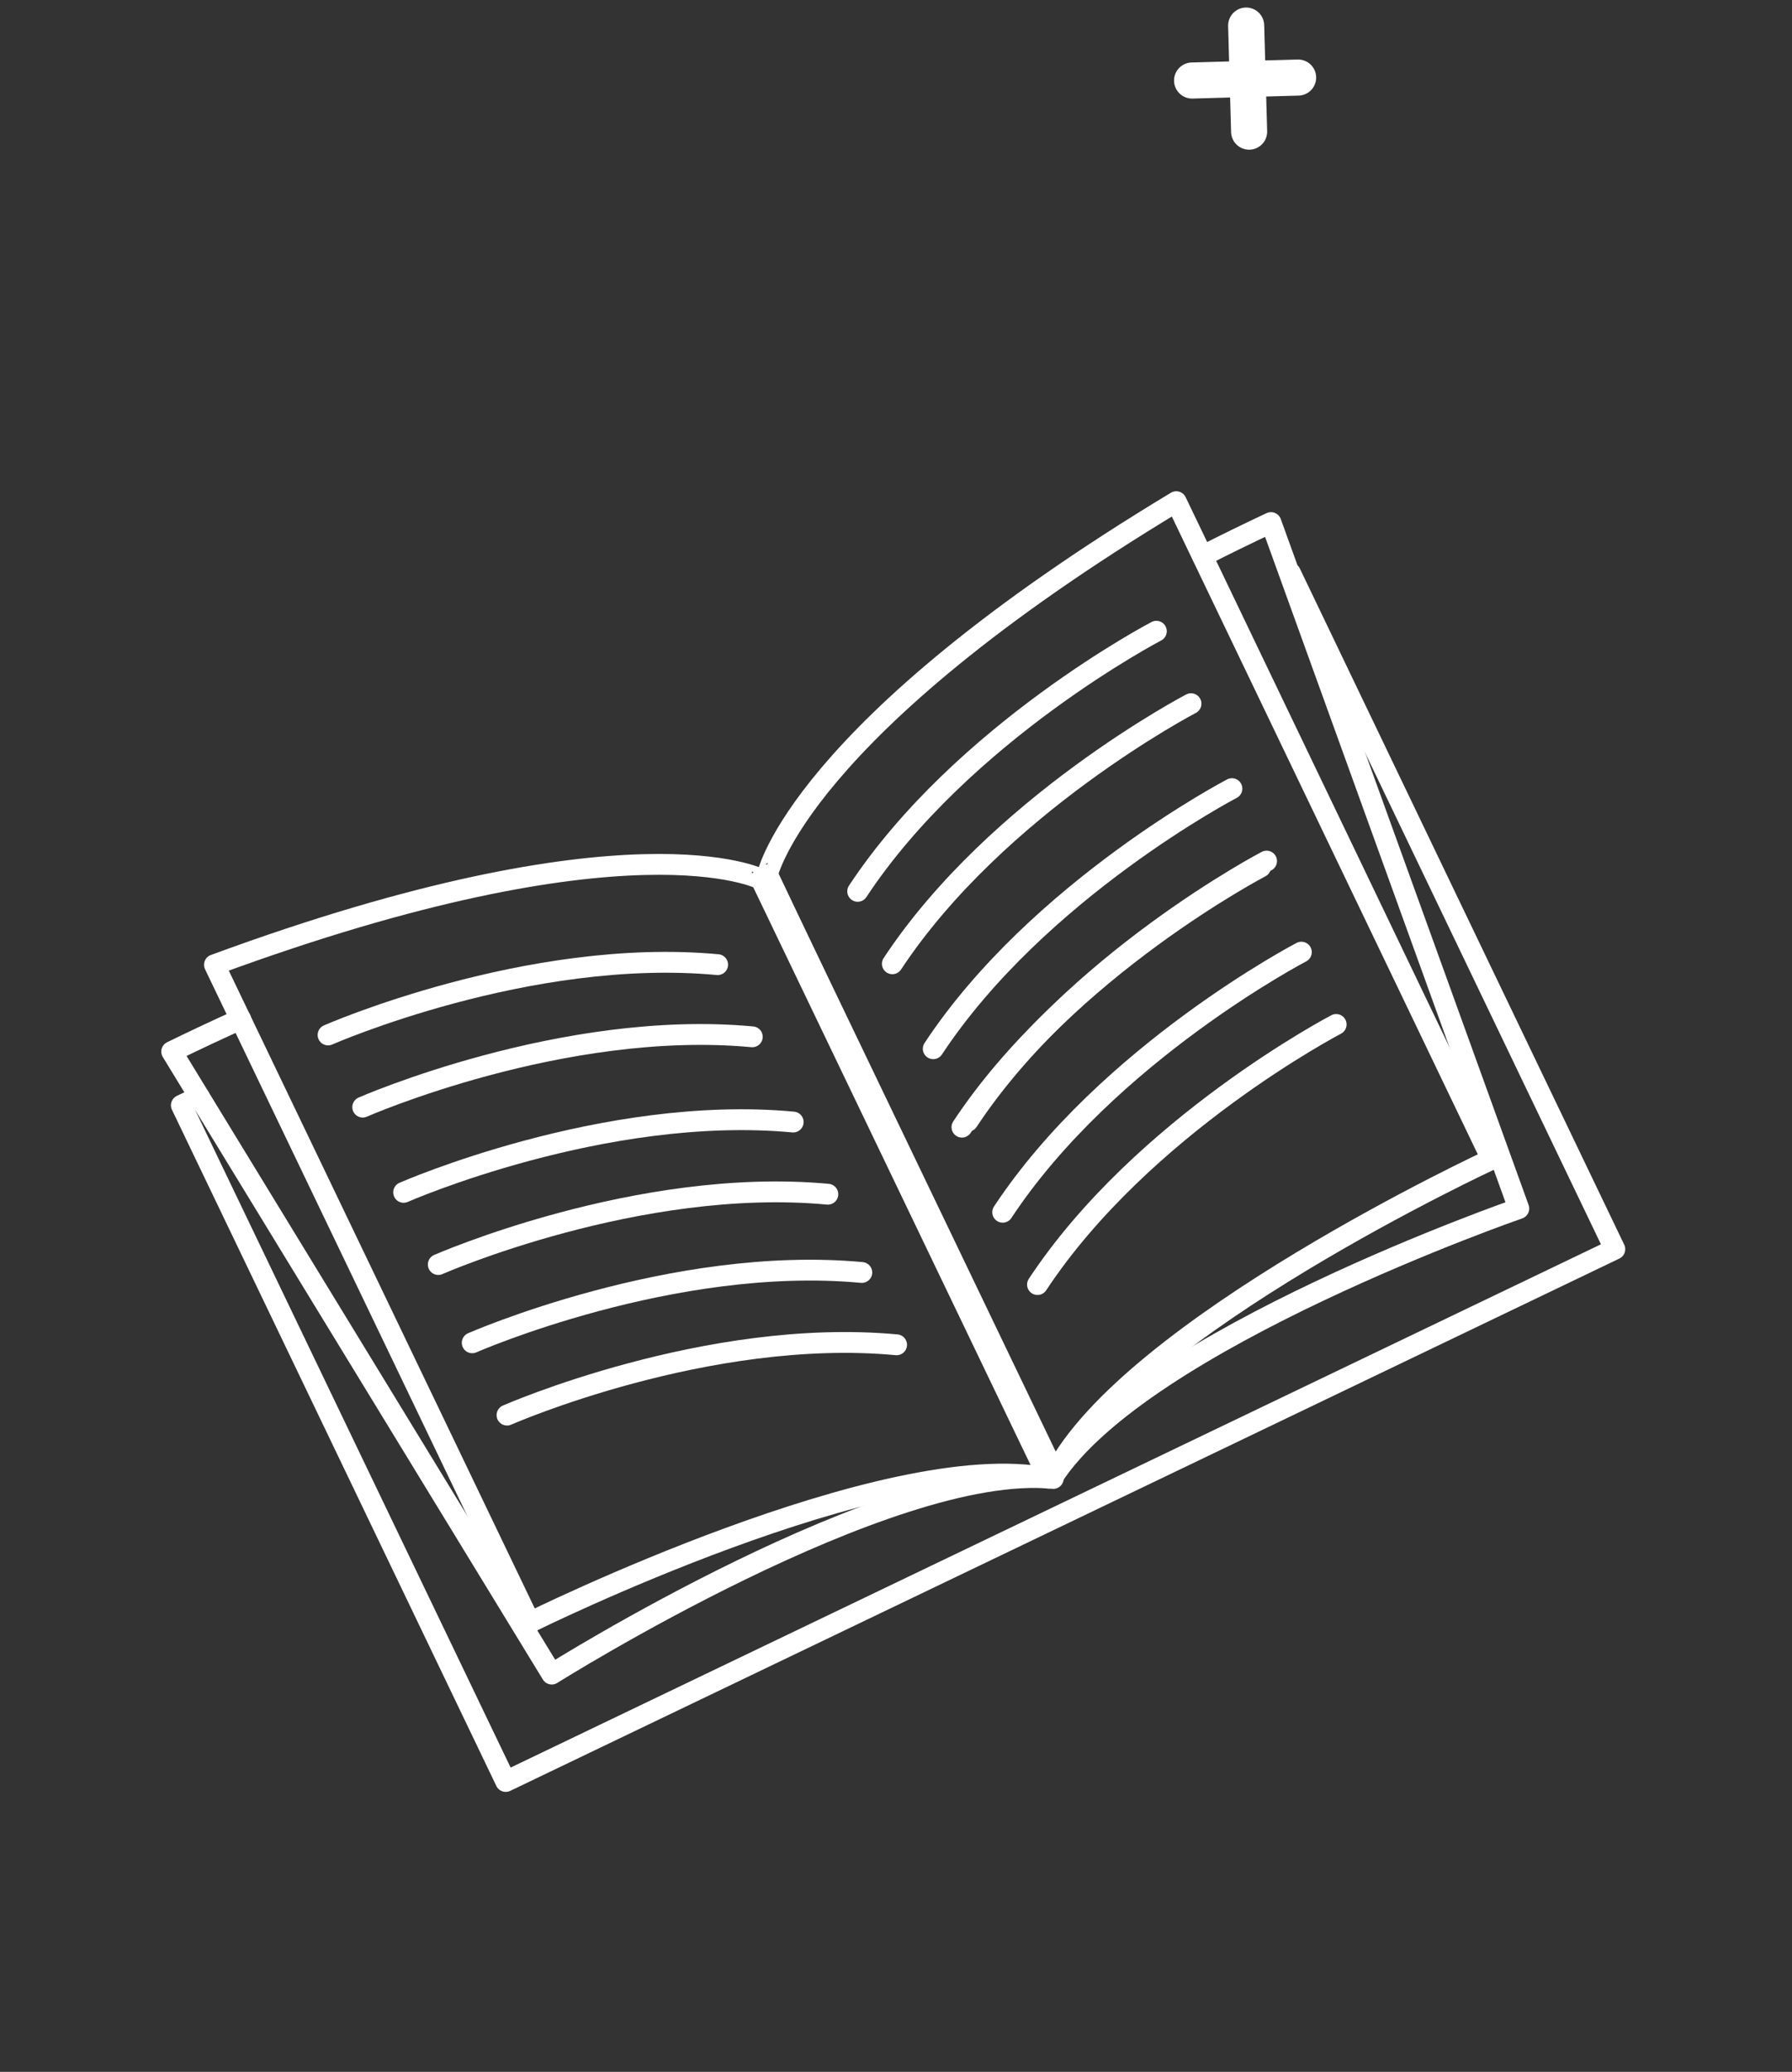 <?xml version="1.0" encoding="UTF-8"?> <svg xmlns="http://www.w3.org/2000/svg" width="186" height="215" viewBox="0 0 186 215" fill="none"><rect x="0" y="0" width="186" height="215" fill="#333333" stroke="none"/> <path d="M123.732 8.356L134.738 8.049" stroke="white" stroke-width="3.745" stroke-miterlimit="10" stroke-linecap="round" stroke-linejoin="round"></path> <path d="M129.345 2.654L129.652 13.66" stroke="white" stroke-width="3.745" stroke-miterlimit="10" stroke-linecap="round" stroke-linejoin="round"></path> <path d="M133.94 59.46L167.61 129.63L52.493 184.867L18.823 114.697L20.68 113.813" stroke="white" stroke-width="2.162" stroke-miterlimit="10" stroke-linecap="round" stroke-linejoin="round"></path> <path d="M22.258 100.117L54.999 168.356C54.999 168.356 92.074 149.974 108.821 153.394L78.984 91.243C78.998 91.228 65.377 84.24 22.258 100.117Z" stroke="white" stroke-width="2.162" stroke-miterlimit="10" stroke-linecap="round" stroke-linejoin="round"></path> <path d="M24.985 105.764C22.685 106.796 20.297 107.917 17.82 109.126L57.269 173.724C57.269 173.724 92.31 151.685 109.322 153.424L79.028 91.229" stroke="white" stroke-width="2.162" stroke-miterlimit="10" stroke-linecap="round" stroke-linejoin="round"></path> <path d="M122.088 52.06L154.83 120.299C154.83 120.299 117.283 137.709 109.484 152.937L79.647 90.786C79.677 90.786 82.743 75.779 122.088 52.06Z" stroke="white" stroke-width="2.162" stroke-miterlimit="10" stroke-linecap="round" stroke-linejoin="round"></path> <path d="M124.816 57.706C127.056 56.556 129.415 55.406 131.921 54.227L157.645 125.415C157.645 125.415 118.536 138.962 109.248 153.321L79.677 90.786" stroke="white" stroke-width="2.162" stroke-miterlimit="10" stroke-linecap="round" stroke-linejoin="round"></path> <path d="M34.051 107.4C34.051 107.4 54.822 98.275 74.487 100.103" stroke="white" stroke-width="2.162" stroke-miterlimit="10" stroke-linecap="round" stroke-linejoin="round"></path> <path d="M37.648 114.889C37.648 114.889 58.419 105.764 78.084 107.592" stroke="white" stroke-width="2.162" stroke-miterlimit="10" stroke-linecap="round" stroke-linejoin="round"></path> <path d="M41.894 123.733C41.894 123.733 62.665 114.608 82.33 116.436" stroke="white" stroke-width="2.162" stroke-miterlimit="10" stroke-linecap="round" stroke-linejoin="round"></path> <path d="M45.49 131.223C45.49 131.223 66.261 122.098 85.927 123.926" stroke="white" stroke-width="2.162" stroke-miterlimit="10" stroke-linecap="round" stroke-linejoin="round"></path> <path d="M120.025 65.504C120.025 65.504 99.917 76 89.023 92.496" stroke="white" stroke-width="2.162" stroke-miterlimit="10" stroke-linecap="round" stroke-linejoin="round"></path> <path d="M123.622 73.022C123.622 73.022 103.514 83.519 92.62 100.014" stroke="white" stroke-width="2.162" stroke-miterlimit="10" stroke-linecap="round" stroke-linejoin="round"></path> <path d="M127.867 81.838C127.867 81.838 107.759 92.334 96.865 108.83" stroke="white" stroke-width="2.162" stroke-miterlimit="10" stroke-linecap="round" stroke-linejoin="round"></path> <path d="M131.464 89.356C131.464 89.356 111.357 99.853 100.463 116.348" stroke="white" stroke-width="2.162" stroke-miterlimit="10" stroke-linecap="round" stroke-linejoin="round"></path> <path d="M49.014 139.345C49.014 139.345 69.785 130.22 89.451 132.048" stroke="white" stroke-width="2.162" stroke-miterlimit="10" stroke-linecap="round" stroke-linejoin="round"></path> <path d="M52.625 146.849C52.625 146.849 73.396 137.724 93.062 139.552" stroke="white" stroke-width="2.162" stroke-miterlimit="10" stroke-linecap="round" stroke-linejoin="round"></path> <path d="M130.844 89.976C130.844 89.976 110.737 100.472 99.843 116.968" stroke="white" stroke-width="2.162" stroke-miterlimit="10" stroke-linecap="round" stroke-linejoin="round"></path> <path d="M135.075 98.806C135.075 98.806 114.967 109.302 104.073 125.798" stroke="white" stroke-width="2.162" stroke-miterlimit="10" stroke-linecap="round" stroke-linejoin="round"></path> <path d="M138.687 106.31C138.687 106.31 118.58 116.806 107.686 133.302" stroke="white" stroke-width="2.162" stroke-miterlimit="10" stroke-linecap="round" stroke-linejoin="round"></path> </svg> 